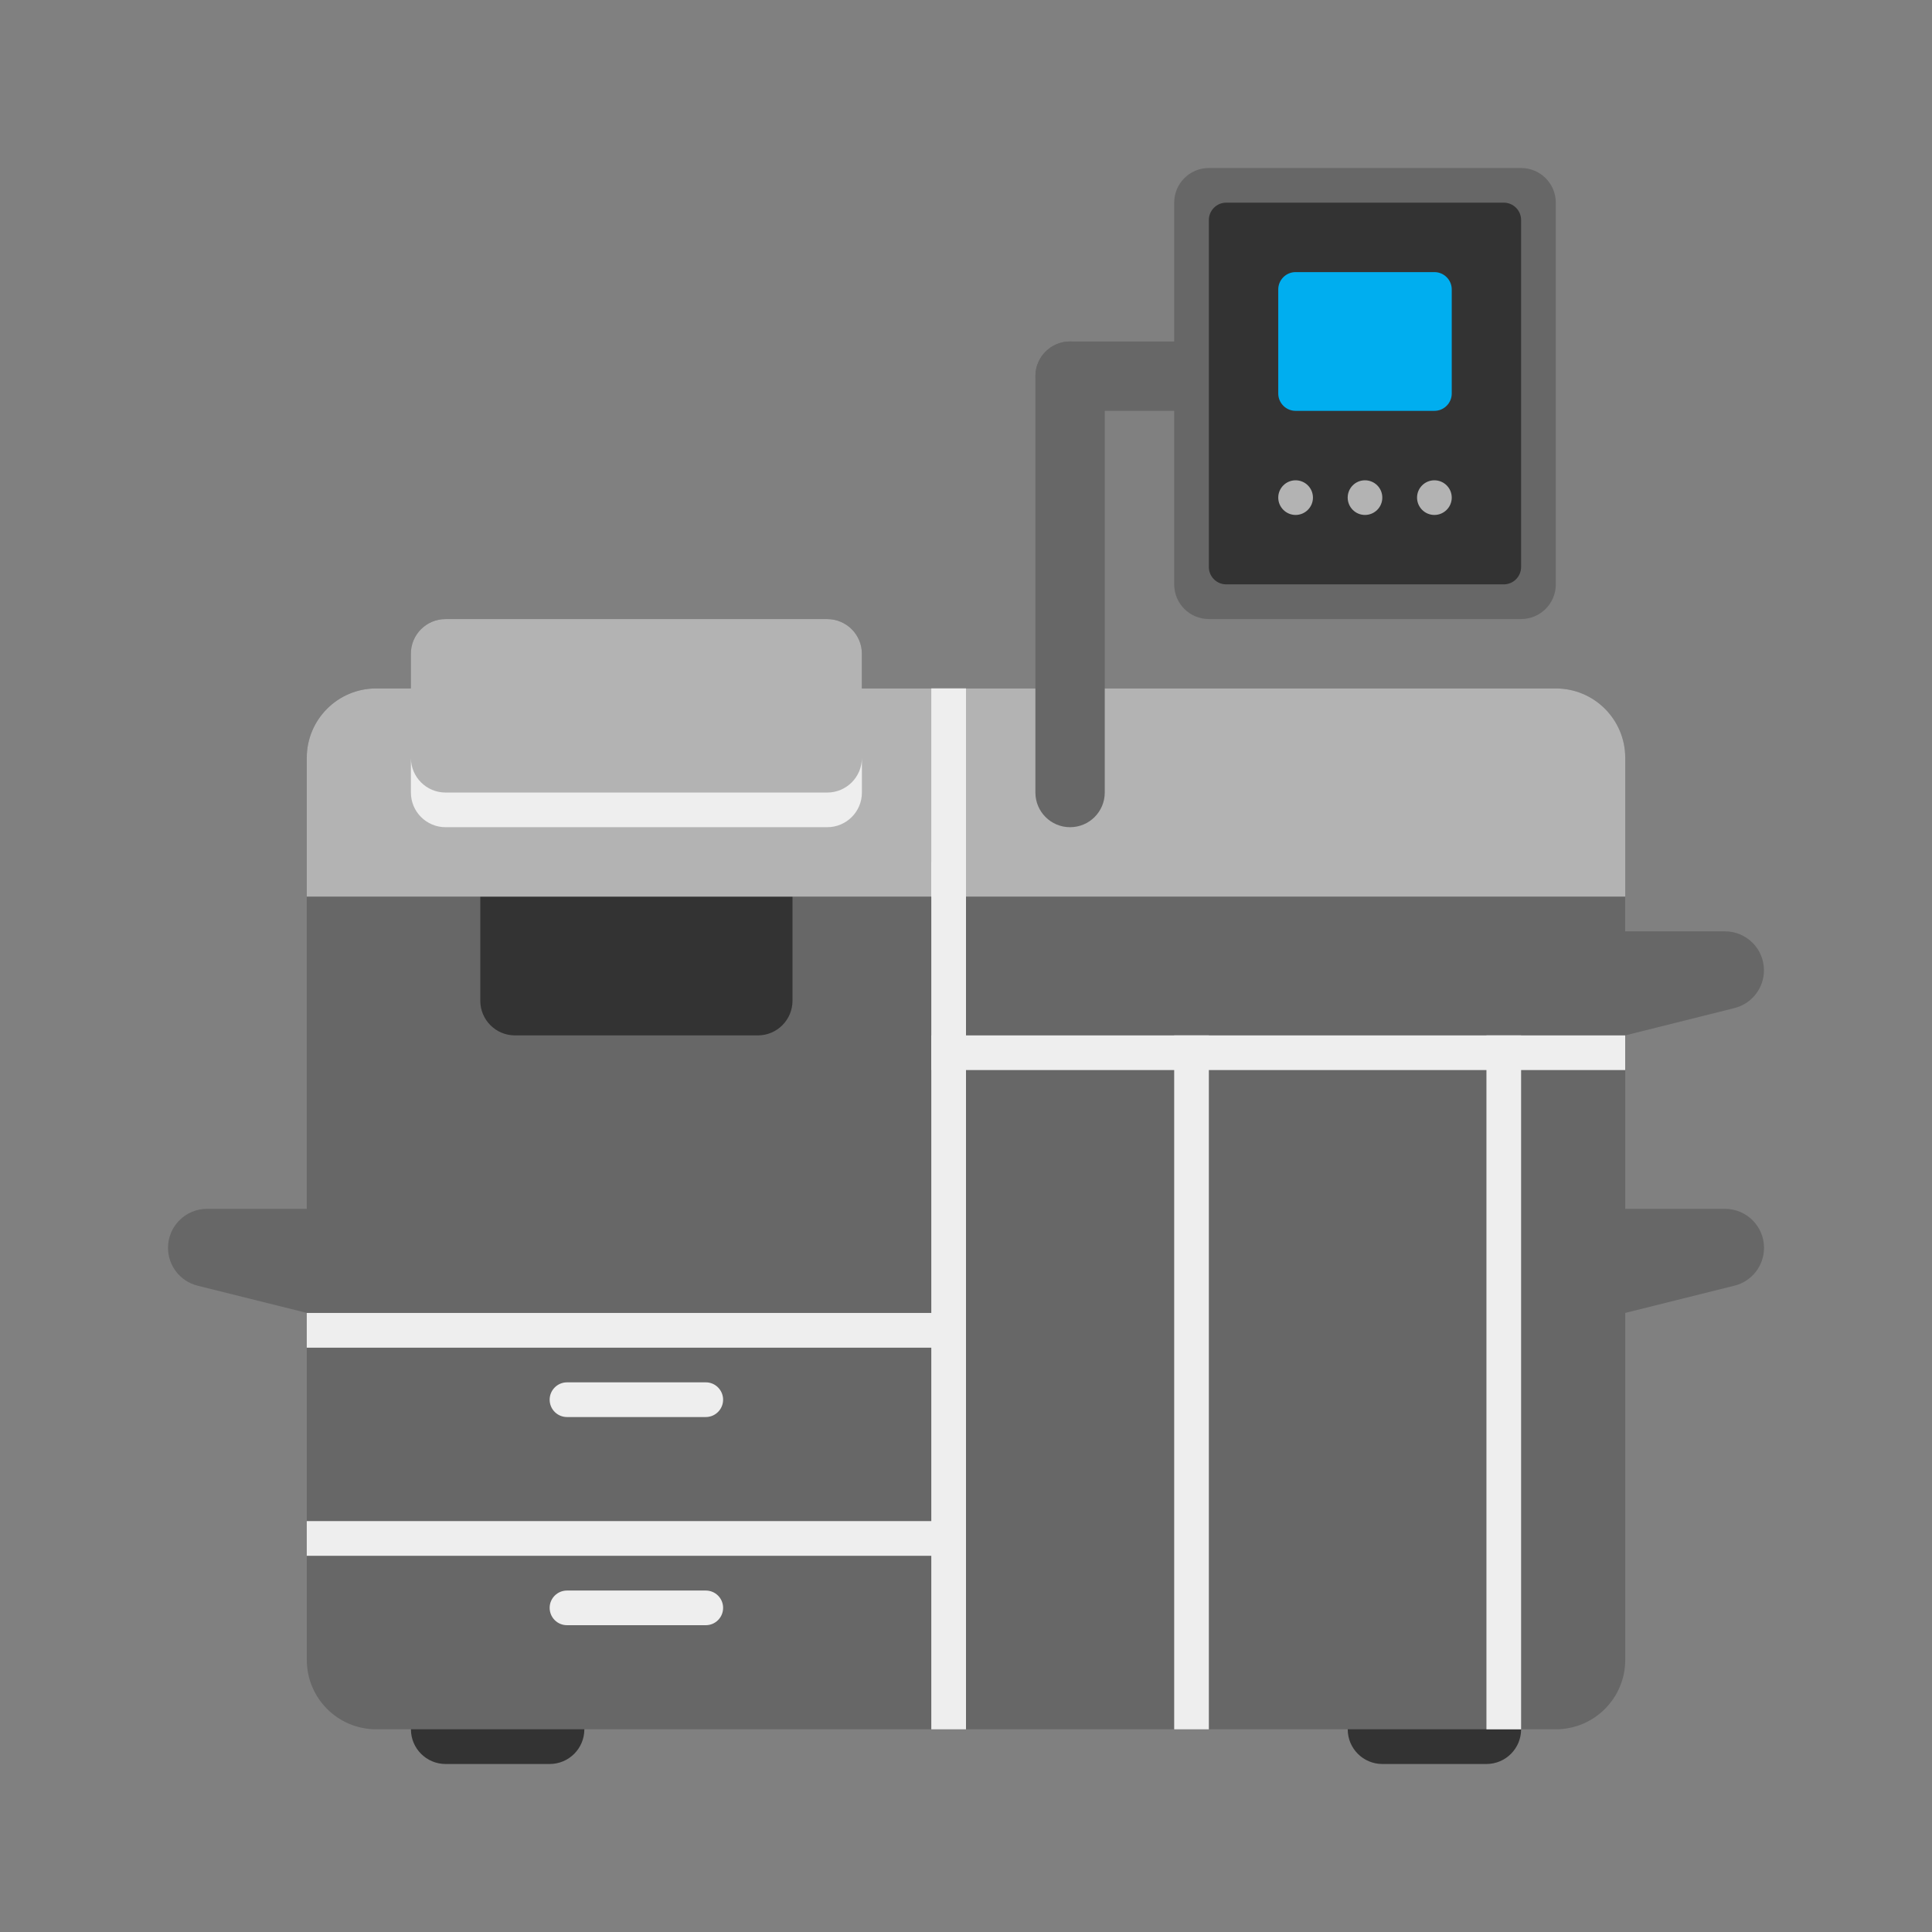 <?xml version="1.0" encoding="utf-8"?>
<!-- Generator: Adobe Illustrator 16.0.0, SVG Export Plug-In . SVG Version: 6.00 Build 0)  -->
<!DOCTYPE svg PUBLIC "-//W3C//DTD SVG 1.1//EN" "http://www.w3.org/Graphics/SVG/1.1/DTD/svg11.dtd">
<svg version="1.1" id="Camada_1" xmlns="http://www.w3.org/2000/svg" xmlns:xlink="http://www.w3.org/1999/xlink" x="0px" y="0px"
	 width="50px" height="50px" viewBox="0 0 50 50" enable-background="new 0 0 50 50" xml:space="preserve">
<rect x="0" y="0" width="50" height="50" fill="#808080" stroke="none"/>
<path fill="#333333" d="M15.123,44.755c0,0.496-0.402,0.897-0.897,0.897h-2.694c-0.495,0-0.897-0.401-0.897-0.897
	s0.402-0.898,0.897-0.898h2.694C14.721,43.856,15.123,44.259,15.123,44.755L15.123,44.755z M15.123,44.755"/>
<path fill="#333333" d="M39.366,44.755c0,0.496-0.401,0.897-0.897,0.897h-2.694c-0.495,0-0.896-0.401-0.896-0.897
	s0.401-0.898,0.896-0.898h2.694C38.965,43.856,39.366,44.259,39.366,44.755L39.366,44.755z M39.366,44.755"/>
<path fill="#676767" d="M42.061,26.796v4.489h2.583c0.557,0,1.009,0.452,1.009,1.009c0,0.463-0.314,0.866-0.764,0.979l-2.828,0.705
	v8.98c0,0.991-0.804,1.796-1.796,1.796H9.735c-0.991,0-1.795-0.805-1.795-1.796v-8.98l-2.828-0.705
	c-0.45-0.113-0.764-0.517-0.764-0.979c0-0.557,0.452-1.009,1.008-1.009h2.583V19.613c0-0.992,0.804-1.796,1.795-1.796h0.899v-0.898
	c0-0.495,0.402-0.897,0.897-0.897h9.877c0.496,0,0.898,0.402,0.898,0.897v0.898h17.958c0.992,0,1.796,0.804,1.796,1.796v4.49h2.583
	c0.557,0,1.009,0.451,1.009,1.008c0,0.462-0.314,0.866-0.764,0.978L42.061,26.796z M42.061,26.796"/>
<path fill="#333333" d="M19.613,26.796h-6.286c-0.496,0-0.897-0.402-0.897-0.898v-2.693h8.08v2.693
	C20.51,26.394,20.108,26.796,19.613,26.796L19.613,26.796z M19.613,26.796"/>
<path fill="#B3B3B3" d="M42.061,19.613v3.591H7.939v-3.591c0-0.992,0.804-1.796,1.795-1.796h0.899v-0.898
	c0-0.495,0.402-0.897,0.897-0.897h9.877c0.496,0,0.898,0.402,0.898,0.897v0.898h17.958C41.257,17.816,42.061,18.621,42.061,19.613
	L42.061,19.613z M42.061,19.613"/>
<path fill="#EEEEEE" d="M22.306,19.613v0.898c0,0.496-0.402,0.897-0.898,0.897h-9.877c-0.495,0-0.897-0.402-0.897-0.897v-0.898
	c0,0.496,0.402,0.898,0.897,0.898h9.877C21.904,20.511,22.306,20.109,22.306,19.613L22.306,19.613z M22.306,19.613"/>
<rect x="30.388" y="26.796" fill="#EEEEEE" width="0.897" height="17.959"/>
<rect x="38.469" y="26.796" fill="#EEEEEE" width="0.897" height="17.959"/>
<rect x="7.939" y="33.979" fill="#EEEEEE" width="17.061" height="0.899"/>
<rect x="24.102" y="26.796" fill="#EEEEEE" width="17.958" height="0.897"/>
<path fill="#EEEEEE" d="M18.714,36.224c0,0.248-0.201,0.449-0.448,0.449h-3.592c-0.248,0-0.449-0.201-0.449-0.449
	c0-0.247,0.201-0.449,0.449-0.449h3.592C18.513,35.774,18.714,35.977,18.714,36.224L18.714,36.224z M18.714,36.224"/>
<path fill="#EEEEEE" d="M18.714,41.611c0,0.249-0.201,0.449-0.448,0.449h-3.592c-0.248,0-0.449-0.2-0.449-0.449
	c0-0.248,0.201-0.448,0.449-0.448h3.592C18.513,41.163,18.714,41.363,18.714,41.611L18.714,41.611z M18.714,41.611"/>
<rect x="7.939" y="39.366" fill="#EEEEEE" width="17.061" height="0.898"/>
<rect x="24.102" y="22.306" fill="#EEEEEE" width="0.898" height="22.449"/>
<rect x="24.102" y="17.816" fill="#EEEEEE" width="0.898" height="5.388"/>
<path fill="#676767" d="M27.693,8.837c0.496,0,0.898,0.402,0.898,0.898v10.776c0,0.496-0.402,0.897-0.898,0.897
	c-0.495,0-0.897-0.402-0.897-0.897V9.735C26.796,9.239,27.198,8.837,27.693,8.837L27.693,8.837z M27.693,8.837"/>
<path fill="#676767" d="M36.673,9.735c0,0.496-0.402,0.898-0.898,0.898h-8.081c-0.495,0-0.897-0.402-0.897-0.898
	c0-0.496,0.402-0.898,0.897-0.898h8.081C36.271,8.837,36.673,9.239,36.673,9.735L36.673,9.735z M36.673,9.735"/>
<path fill="#676767" d="M39.366,16.021h-8.081c-0.496,0-0.897-0.401-0.897-0.898V5.246c0-0.496,0.401-0.898,0.897-0.898h8.081
	c0.497,0,0.898,0.402,0.898,0.898v9.877C40.265,15.619,39.863,16.021,39.366,16.021L39.366,16.021z M39.366,16.021"/>
<path fill="#333333" d="M38.918,15.123h-7.184c-0.248,0-0.449-0.201-0.449-0.449V5.694c0-0.247,0.201-0.449,0.449-0.449h7.184
	c0.248,0,0.448,0.202,0.448,0.449v8.979C39.366,14.921,39.166,15.123,38.918,15.123L38.918,15.123z M38.918,15.123"/>
<path fill="#00AEEF" d="M37.122,10.633H33.53c-0.247,0-0.449-0.202-0.449-0.449V7.491c0-0.248,0.202-0.449,0.449-0.449h3.592
	c0.247,0,0.449,0.201,0.449,0.449v2.693C37.571,10.432,37.369,10.633,37.122,10.633L37.122,10.633z M37.122,10.633"/>
<path fill="#B3B3B3" d="M33.979,12.878c0,0.248-0.202,0.449-0.449,0.449s-0.449-0.202-0.449-0.449s0.202-0.448,0.449-0.448
	S33.979,12.63,33.979,12.878L33.979,12.878z M33.979,12.878"/>
<path fill="#B3B3B3" d="M35.774,12.878c0,0.248-0.2,0.449-0.449,0.449c-0.247,0-0.447-0.202-0.447-0.449s0.2-0.448,0.447-0.448
	C35.574,12.43,35.774,12.63,35.774,12.878L35.774,12.878z M35.774,12.878"/>
<path fill="#B3B3B3" d="M37.571,12.878c0,0.248-0.202,0.449-0.449,0.449c-0.248,0-0.449-0.202-0.449-0.449s0.201-0.448,0.449-0.448
	C37.369,12.43,37.571,12.63,37.571,12.878L37.571,12.878z M37.571,12.878"/>
</svg>
